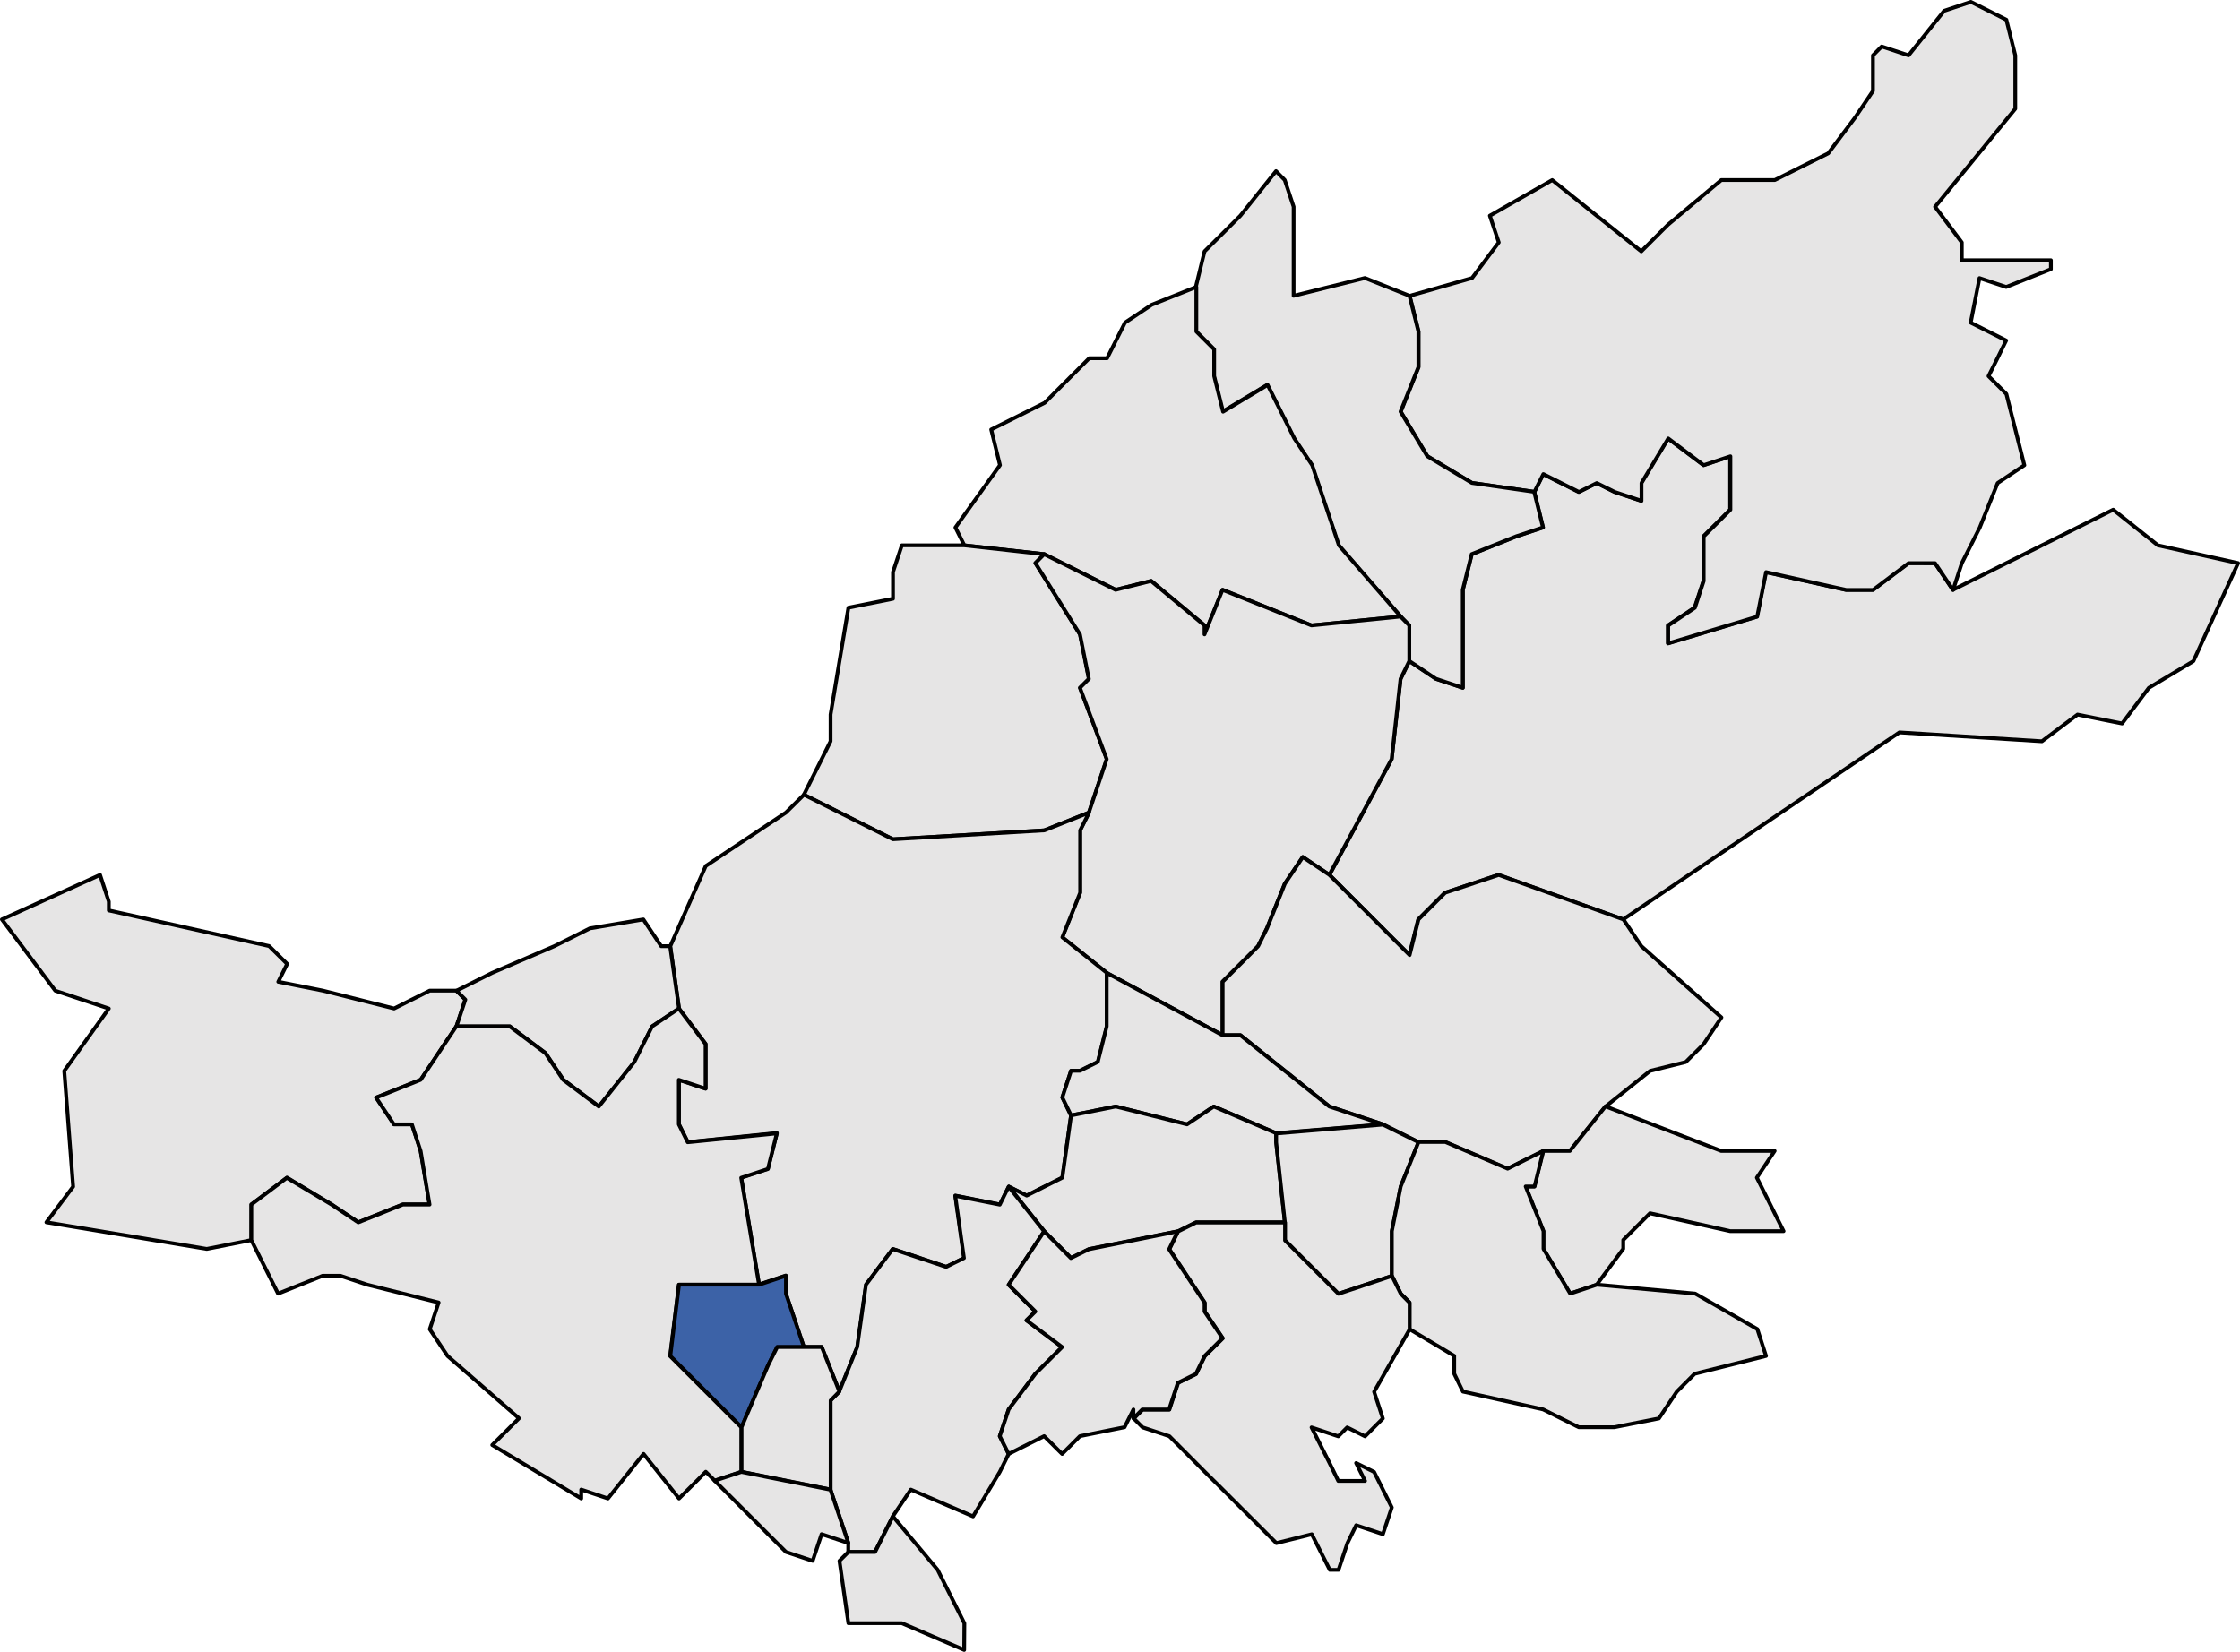 <?xml version="1.0" encoding="utf-8"?>
<!-- Generator: Adobe Illustrator 13.0.0, SVG Export Plug-In . SVG Version: 6.00 Build 14948)  -->
<!DOCTYPE svg PUBLIC "-//W3C//DTD SVG 1.1//EN" "http://www.w3.org/Graphics/SVG/1.1/DTD/svg11.dtd">
<svg version="1.1" id="Capa_1" xmlns="http://www.w3.org/2000/svg" xmlns:xlink="http://www.w3.org/1999/xlink" x="0px" y="0px"
	 width="59.27px" height="43.713px" viewBox="0 0 59.27 43.713" enable-background="new 0 0 59.27 43.713" xml:space="preserve">
<path id="path152_1_" fill="#E6E5E5" stroke="#000000" stroke-width="0.1" stroke-linecap="round" stroke-linejoin="round" d="
	M35.178,23.153l1.646-3.064l0.235-2.122l0.232-0.472L38,17.967l0.707,0.235v-2.593l0.236-0.943l1.179-0.472l0.707-0.235
	l-0.232-0.942l0.232-0.473l0.942,0.473l0.472-0.236l0.474,0.236l0.706,0.235V12.78l0.708-1.179l0.941,0.707l0.707-0.235v1.414
	l-0.235,0.236l-0.472,0.471v1.18l-0.235,0.707l-0.706,0.471v0.472l2.356-0.707l0.235-1.179l2.122,0.472h0.706l0.94-0.708H51.2
	l0.473,0.708l4.242-2.122l1.183,0.943l2.122,0.471l-1.183,2.594l-1.179,0.707l-0.708,0.943l-1.179-0.236l-0.942,0.707l-3.771-0.235
	l-7.311,4.95l-3.3-1.179l-1.415,0.472l-0.707,0.707l-0.235,0.942L35.178,23.153z"/>
<path id="path1422_1_" fill="#E6E5E5" stroke="#000000" stroke-width="0.1" stroke-linecap="round" stroke-linejoin="round" d="
	M40.6,13.017l-1.649-0.236l-1.18-0.707l-0.707-1.179l0.472-1.179V8.772L37.3,7.829l1.65-0.471l0.707-0.943l-0.236-0.707l1.65-0.943
	l2.357,1.887l0.708-0.707l1.41-1.18h1.414l1.415-0.707l0.707-0.943l0.476-0.707V1.465L49.79,1.23l0.71,0.235l0.942-1.179
	l0.707-0.236l0.939,0.472l0.236,0.943v1.414l-2.122,2.593l0.707,0.943v0.472h2.357v0.235l-1.183,0.472l-0.706-0.235l-0.233,1.179
	l0.939,0.472l-0.231,0.471l-0.236,0.472l0.472,0.472l0.476,1.886l-0.707,0.472l-0.474,1.179l-0.474,0.942l-0.231,0.708l-0.476-0.708
	H50.5l-0.939,0.708h-0.707L46.73,15.14l-0.235,1.179l-2.354,0.707v-0.472l0.706-0.471l0.232-0.707v-1.18l0.473-0.471l0.234-0.236
	v-1.414L45.08,12.31l-0.938-0.707l-0.708,1.179v0.472l-0.707-0.235l-0.476-0.236l-0.472,0.236l-0.942-0.473L40.6,13.017z"/>
<path id="path1460_1_" fill="#E6E5E5" stroke="#000000" stroke-width="0.1" stroke-linecap="round" stroke-linejoin="round" d="
	M37.063,16.316l-1.65-1.886l-0.707-2.122l-0.472-0.707l-0.707-1.415l-1.179,0.708l-0.235-0.943V9.244l-0.472-0.472V7.594
	l0.231-0.942l0.476-0.472l0.472-0.472l0.943-1.179l0.231,0.235l0.235,0.707v2.357l1.887-0.471l1.179,0.471l0.235,0.943v0.943
	l-0.472,1.179l0.707,1.179l1.18,0.707l1.649,0.236l0.232,0.942l-0.707,0.235l-1.179,0.472l-0.236,0.943V18.2l-0.707-0.235
	l-0.707-0.472V16.55L37.063,16.316z"/>
<path id="path1486_1_" fill="#E6E5E5" stroke="#000000" stroke-width="0.1" stroke-linecap="round" stroke-linejoin="round" d="
	M37.063,16.316l-2.357,0.235l-2.354-0.942l-0.476,1.179v-0.236l-1.414-1.178l-0.939,0.235l-1.89-0.943l-2.118-0.235l-0.235-0.472
	l1.179-1.65l-0.232-0.942l1.414-0.707l1.18-1.18h0.472l0.474-0.942l0.707-0.472l1.181-0.472v1.179l0.472,0.472v0.707l0.235,0.943
	l1.179-0.708l0.707,1.415l0.472,0.707l0.707,2.122L37.063,16.316z"/>
<path id="path1522_1_" fill="#E6E5E5" stroke="#000000" stroke-width="0.1" stroke-linecap="round" stroke-linejoin="round" d="
	M27.633,14.666L27.4,14.901l1.179,1.887l0.236,1.179l-0.236,0.235l0.708,1.887l-0.472,1.414l-1.183,0.471l-4.008,0.236l-2.354-1.179
	l0.472-0.942l0.235-0.473v-0.707l0.472-2.828l1.179-0.236v-0.707l0.235-0.707h1.65L27.633,14.666z"/>
<path id="path1524_1_" fill="#E6E5E5" stroke="#000000" stroke-width="0.1" stroke-linecap="round" stroke-linejoin="round" d="
	M29.283,25.746l-1.179-0.942l0.471-1.18v-1.65l0.236-0.471l0.472-1.414l-0.708-1.887l0.236-0.235l-0.236-1.179l-1.179-1.887
	l0.232-0.235l1.89,0.943l0.939-0.235l1.414,1.178v0.236l0.476-1.179l2.354,0.942l2.357-0.235l0.232,0.235v0.943l-0.232,0.472
	l-0.235,2.122l-1.65,3.063l-0.703-0.471l-0.476,0.707l-0.472,1.178l-0.235,0.473l-0.232,0.234l-0.707,0.707v1.416L29.283,25.746z"/>
<path id="path1568_1_" fill="#E6E5E5" stroke="#000000" stroke-width="0.1" stroke-linecap="round" stroke-linejoin="round" d="
	M17.967,26.688l-0.231-1.649l0.938-2.122l2.122-1.414l0.476-0.472l2.354,1.179l4.008-0.236l1.183-0.471l-0.236,0.471v1.65
	l-0.471,1.18l1.179,0.942v1.415l-0.236,0.941l-0.472,0.234H28.34l-0.231,0.707l0.231,0.475l-0.231,1.647l-0.943,0.474l-0.472-0.236
	l-0.235,0.473l-1.179-0.236l0.235,1.65l-0.476,0.234l-1.414-0.473l-0.707,0.943l-0.232,1.648l-0.476,1.181l-0.471-1.181h-0.472
	l-0.476-1.414v-0.473l-0.707,0.236l-0.472-2.829l0.707-0.235l0.236-0.943L18.2,30.224l-0.235-0.472v-1.179l0.707,0.234v-1.18
	L17.967,26.688z"/>
<path id="path1578_1_" fill="#E6E5E5" stroke="#000000" stroke-width="0.1" stroke-linecap="round" stroke-linejoin="round" d="
	M37.534,30.226l-0.943-0.472l-1.414-0.472l-2.354-1.887h-0.472v-1.414l0.707-0.707l0.232-0.235l0.235-0.472l0.472-1.18l0.476-0.707
	l0.703,0.473l2.122,2.121l0.235-0.943l0.707-0.707l1.415-0.471l3.3,1.178l0.476,0.708l2.118,1.886l-0.472,0.707l-0.472,0.473
	l-0.942,0.234l-1.179,0.943l-0.943,1.179h-0.707l-0.472,0.235l-0.472,0.236l-1.65-0.707H37.534L37.534,30.226z"/>
<path id="path1580_1_" fill="#E6E5E5" stroke="#000000" stroke-width="0.1" stroke-linecap="round" stroke-linejoin="round" d="
	M6.65,32.817l-1.179,0.234l-4.243-0.705l0.707-0.943L1.7,28.339l1.179-1.65l-1.415-0.471L0.05,24.331l2.597-1.178l0.232,0.707v0.233
	l4.243,0.943l0.476,0.472l-0.235,0.473l1.179,0.234l1.886,0.473l0.943-0.473h0.707l0.235,0.235l-0.235,0.708l-0.943,1.414
	l-1.179,0.471l0.472,0.708H10.9l0.231,0.707l0.236,1.415H10.66l-1.179,0.473l-0.707-0.473l-1.179-0.708l-0.943,0.708v0.234
	L6.65,32.817L6.65,32.817z"/>
<path id="path1586_1_" fill="#E6E5E5" stroke="#000000" stroke-width="0.1" stroke-linecap="round" stroke-linejoin="round" d="
	M17.967,26.688l-0.707,0.473l-0.472,0.941l-0.939,1.18l-0.942-0.707l-0.472-0.707l-0.943-0.707h-1.414l0.235-0.708l-0.235-0.235
	l0.942-0.472l1.646-0.707l0.943-0.472l1.414-0.236l0.472,0.708h0.236L17.967,26.688z"/>
<path id="path1600_1_" fill="#E6E5E5" stroke="#000000" stroke-width="0.1" stroke-linecap="round" stroke-linejoin="round" d="
	M36.591,29.754l-2.824,0.235l-1.65-0.707l-0.708,0.472l-1.886-0.472l-1.183,0.236l-0.231-0.475l0.231-0.707h0.235l0.472-0.234
	l0.236-0.941v-1.415l3.064,1.649h0.472l2.354,1.887L36.591,29.754z"/>
<path id="path1604_1_" fill="#E6E5E5" stroke="#000000" stroke-width="0.1" stroke-linecap="round" stroke-linejoin="round" d="
	M19.617,38.948l-0.707,0.234l-0.236-0.234l-0.231,0.234l-0.476,0.473l-0.939-1.18l-0.942,1.18l-0.707-0.236v0.236l-2.354-1.415
	l0.708-0.707l-1.891-1.65l-0.471-0.707l0.235-0.707l-1.89-0.472l-0.708-0.236H8.537l-1.179,0.473L6.65,32.819v-0.707v-0.235
	l0.939-0.708l1.183,0.708l0.707,0.472l1.179-0.472h0.708l-0.236-1.415l-0.231-0.707h-0.476l-0.472-0.708l1.179-0.471l0.943-1.414
	h1.414l0.943,0.707l0.472,0.707l0.942,0.707l0.939-1.179l0.472-0.942l0.707-0.474l0.707,0.942v1.181l-0.707-0.235v1.179l0.235,0.473
	l2.358-0.235l-0.236,0.942l-0.707,0.234l0.472,2.829h-2.122l-0.231,1.886l1.886,1.887V38.948z"/>
<path id="path1612_1_" fill="#E6E5E5" stroke="#000000" stroke-width="0.1" stroke-linecap="round" stroke-linejoin="round" d="
	M33.998,32.347h-0.939h-1.414l-0.476,0.236l-2.354,0.471L28.34,33.29l-0.707-0.707l-0.939-1.18l0.472,0.236l0.943-0.474l0.231-1.647
	l1.183-0.236l1.886,0.472l0.708-0.472l1.65,0.707v0.236L33.998,32.347z"/>
<path id="path1614_1_" fill="#E6E5E5" stroke="#000000" stroke-width="0.1" stroke-linecap="round" stroke-linejoin="round" d="
	M42.249,33.997l-0.707,0.236l-0.707-1.182v-0.471l-0.472-1.182h0.235l0.232-0.94h0.707l0.943-1.179l3.063,1.179h1.414l-0.471,0.707
	l0.707,1.415h-0.472H45.78l-2.121-0.473l-0.708,0.707v0.234L42.249,33.997z"/>
<path id="path1618_1_" fill="#E6E5E5" stroke="#000000" stroke-width="0.1" stroke-linecap="round" stroke-linejoin="round" d="
	M37.534,30.226l-0.472,1.178l-0.235,1.182v1.18l-1.415,0.473l-1.414-1.416v-0.471l-0.231-2.121v-0.236l2.824-0.235L37.534,30.226z"
	/>
<path id="path1624_1_" fill="#E6E5E5" stroke="#000000" stroke-width="0.1" stroke-linecap="round" stroke-linejoin="round" d="
	M46.729,35.883l-1.89,0.472l-0.472,0.474l-0.472,0.707l-1.181,0.233h-0.941l-0.942-0.471l-2.122-0.472l-0.231-0.472v-0.474
	l-1.183-0.707v-0.707l-0.232-0.233l-0.235-0.475v-1.178l0.235-1.182l0.472-1.178h0.707l1.65,0.707l0.472-0.236l0.472-0.233
	l-0.232,0.94h-0.235l0.472,1.182v0.471l0.707,1.182l0.707-0.236l2.598,0.236l1.646,0.94L46.729,35.883z"/>
<path id="path1632_1_" fill="#E6E5E5" stroke="#000000" stroke-width="0.1" stroke-linecap="round" stroke-linejoin="round" d="
	M22.446,40.833l-0.472-1.414V38.24v-1.179l0.231-0.235l0.476-1.179l0.232-1.65l0.707-0.943l1.414,0.473l0.472-0.234l-0.231-1.648
	l1.179,0.234l0.235-0.475l0.939,1.182l-0.939,1.414l0.707,0.707l-0.235,0.234l0.943,0.707l-0.708,0.707l-0.707,0.943l-0.235,0.707
	l0.235,0.471l-0.235,0.475l-0.707,1.178L24.1,39.42l-0.476,0.707l-0.472,0.942h-0.707V40.833z"/>
<path id="path1636_1_" fill="#E6E5E5" stroke="#000000" stroke-width="0.1" stroke-linecap="round" stroke-linejoin="round" d="
	M36.827,39.892l-0.236,0.707l-0.707-0.236l-0.231,0.473l-0.236,0.708h-0.231l-0.476-0.942l-0.938,0.234l-1.415-1.414L31.88,38.95
	l-0.938-0.943l-0.708-0.234l-0.235-0.235l0.235-0.235h0.708l0.231-0.707l0.476-0.236l0.231-0.472l0.476-0.472l-0.476-0.707v-0.234
	l-0.938-1.416l0.231-0.471l0.476-0.236h1.414h0.939v0.474l1.414,1.413l1.415-0.473l0.235,0.473l0.232,0.236v0.707l-0.939,1.649
	l0.231,0.707l-0.471,0.472l-0.472-0.236l-0.236,0.236l-0.707-0.236l0.476,0.943l0.231,0.473h0.708l-0.236-0.473l0.476,0.236
	L36.827,39.892z"/>
<path id="path1638_1_" fill="#E6E5E5" stroke="#000000" stroke-width="0.1" stroke-linecap="round" stroke-linejoin="round" d="
	M29.755,37.769l-1.18,0.236l-0.471,0.471l-0.476-0.471l-0.939,0.471l-0.235-0.471l0.235-0.707l0.707-0.943l0.708-0.707l-0.943-0.707
	l0.235-0.234l-0.707-0.707l0.939-1.414l0.707,0.707l0.476-0.234l2.354-0.473l-0.231,0.473l0.938,1.414v0.234l0.476,0.707
	l-0.476,0.472l-0.231,0.474l-0.476,0.234L30.933,37.3h-0.708l-0.235,0.235V37.3L29.755,37.769z"/>
<path id="path1650_1_" fill="#3C62A7" stroke="#000000" stroke-width="0.1" stroke-linecap="round" stroke-linejoin="round" d="
	M20.089,33.997l0.707-0.236v0.473l0.476,1.414h-0.707l-0.236,0.473l-0.707,1.648l-1.886-1.886l0.231-1.886H20.089z"/>
<path id="path1666_1_" fill="#E6E5E5" stroke="#000000" stroke-width="0.1" stroke-linecap="round" stroke-linejoin="round" d="
	M22.21,36.826l-0.231,0.235v1.179v1.179l-2.357-0.471v-1.18l0.707-1.65l0.236-0.471h0.707h0.472L22.21,36.826z"/>
<path id="path1700_1_" fill="#E6E5E5" stroke="#000000" stroke-width="0.1" stroke-linecap="round" stroke-linejoin="round" d="
	M22.446,40.833l-0.707-0.234l-0.236,0.707l-0.707-0.236l-0.472-0.471l-1.179-1.18l-0.235-0.234l0.707-0.234l2.357,0.471
	L22.446,40.833z"/>
<path id="path1708_1_" fill="#E6E5E5" stroke="#000000" stroke-width="0.1" stroke-linecap="round" stroke-linejoin="round" d="
	M25.512,43.663l-1.65-0.708h-1.414l-0.236-1.649l0.236-0.236h0.707l0.472-0.941l1.183,1.415l0.707,1.414L25.512,43.663
	L25.512,43.663z"/>
</svg>
